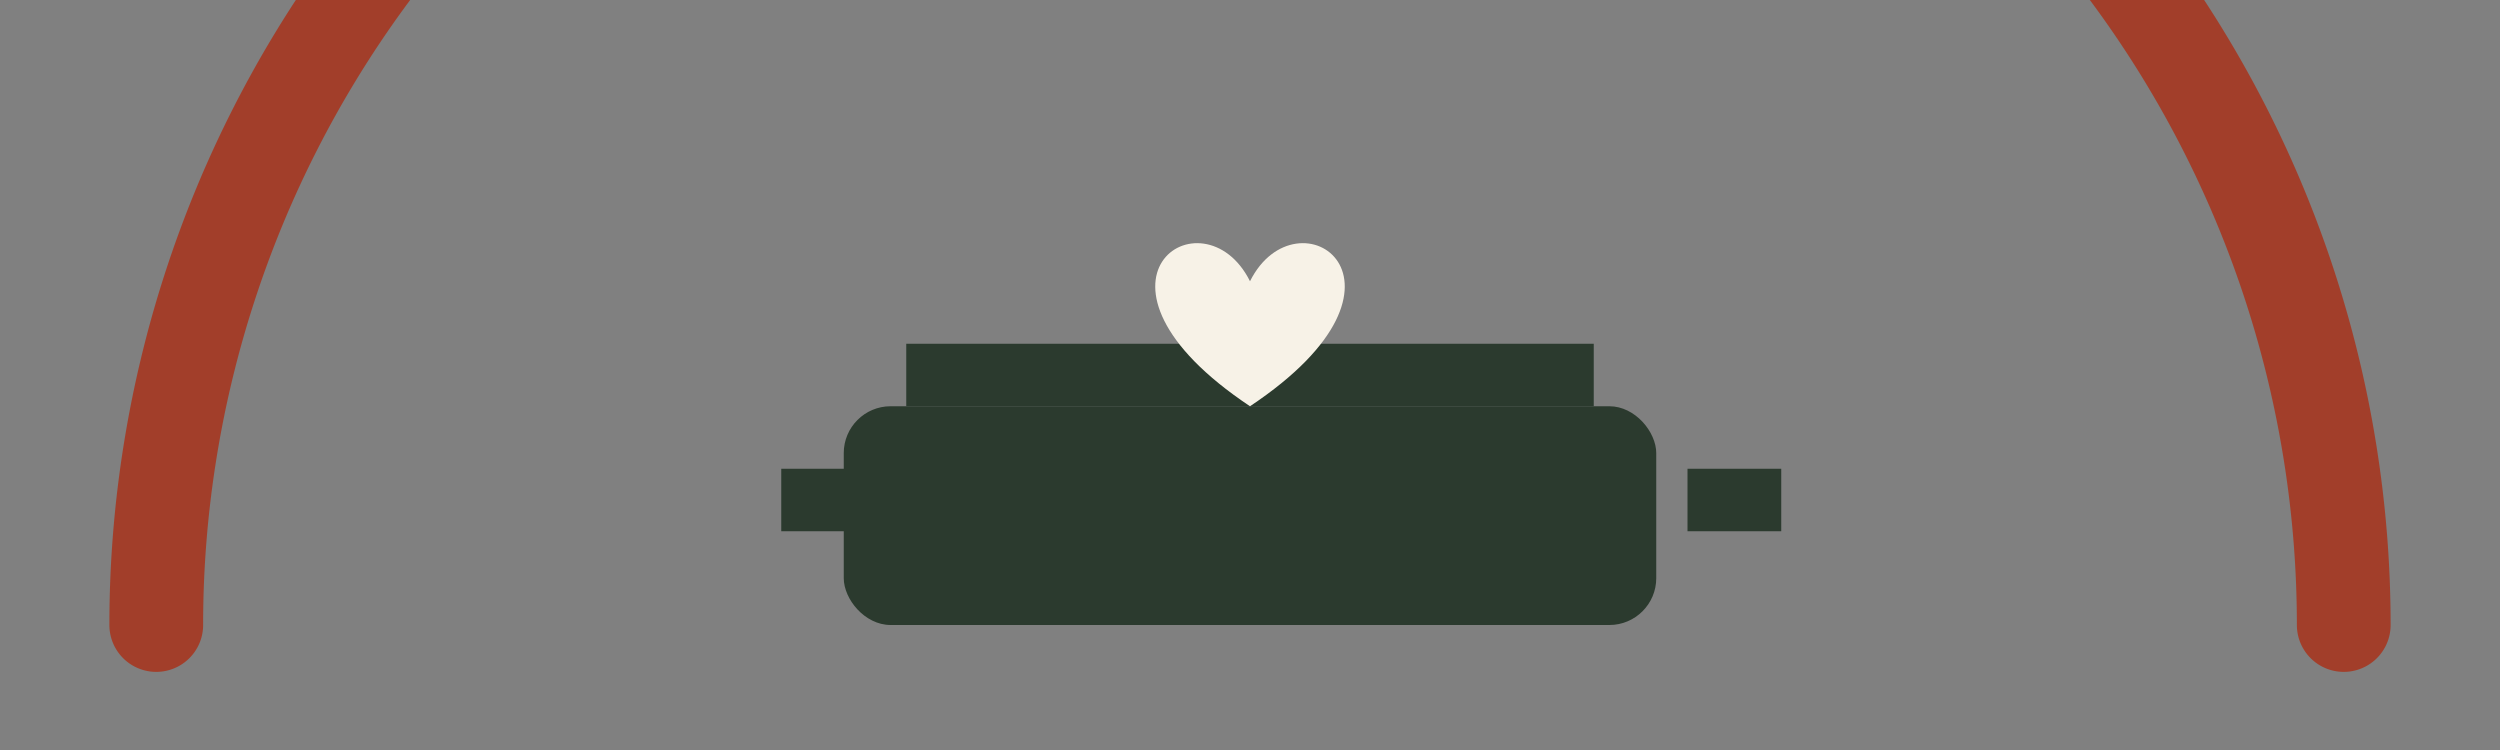 <?xml version="1.0" encoding="UTF-8"?>
<svg xmlns="http://www.w3.org/2000/svg" width="160" height="48" viewBox="0 0 160 48"><rect x="0" y="0" width="160" height="48" fill="#808080" stroke="none"/><path d="M10 40a70 70 0 0 1 140 0" fill="none" stroke="#A23E2A" stroke-width="6" stroke-linecap="round"/><rect x="54" y="26" width="52" height="14" rx="3" fill="#2B3A2E"/><rect x="58" y="22" width="44" height="4" fill="#2B3A2E"/><path d="M50 30h6v4h-6zM108 30h6v4h-6z" fill="#2B3A2E"/><path d="M80 18c3-6 12 0 0 8-12-8-3-14 0-8z" fill="#F7F2E7"/></svg>